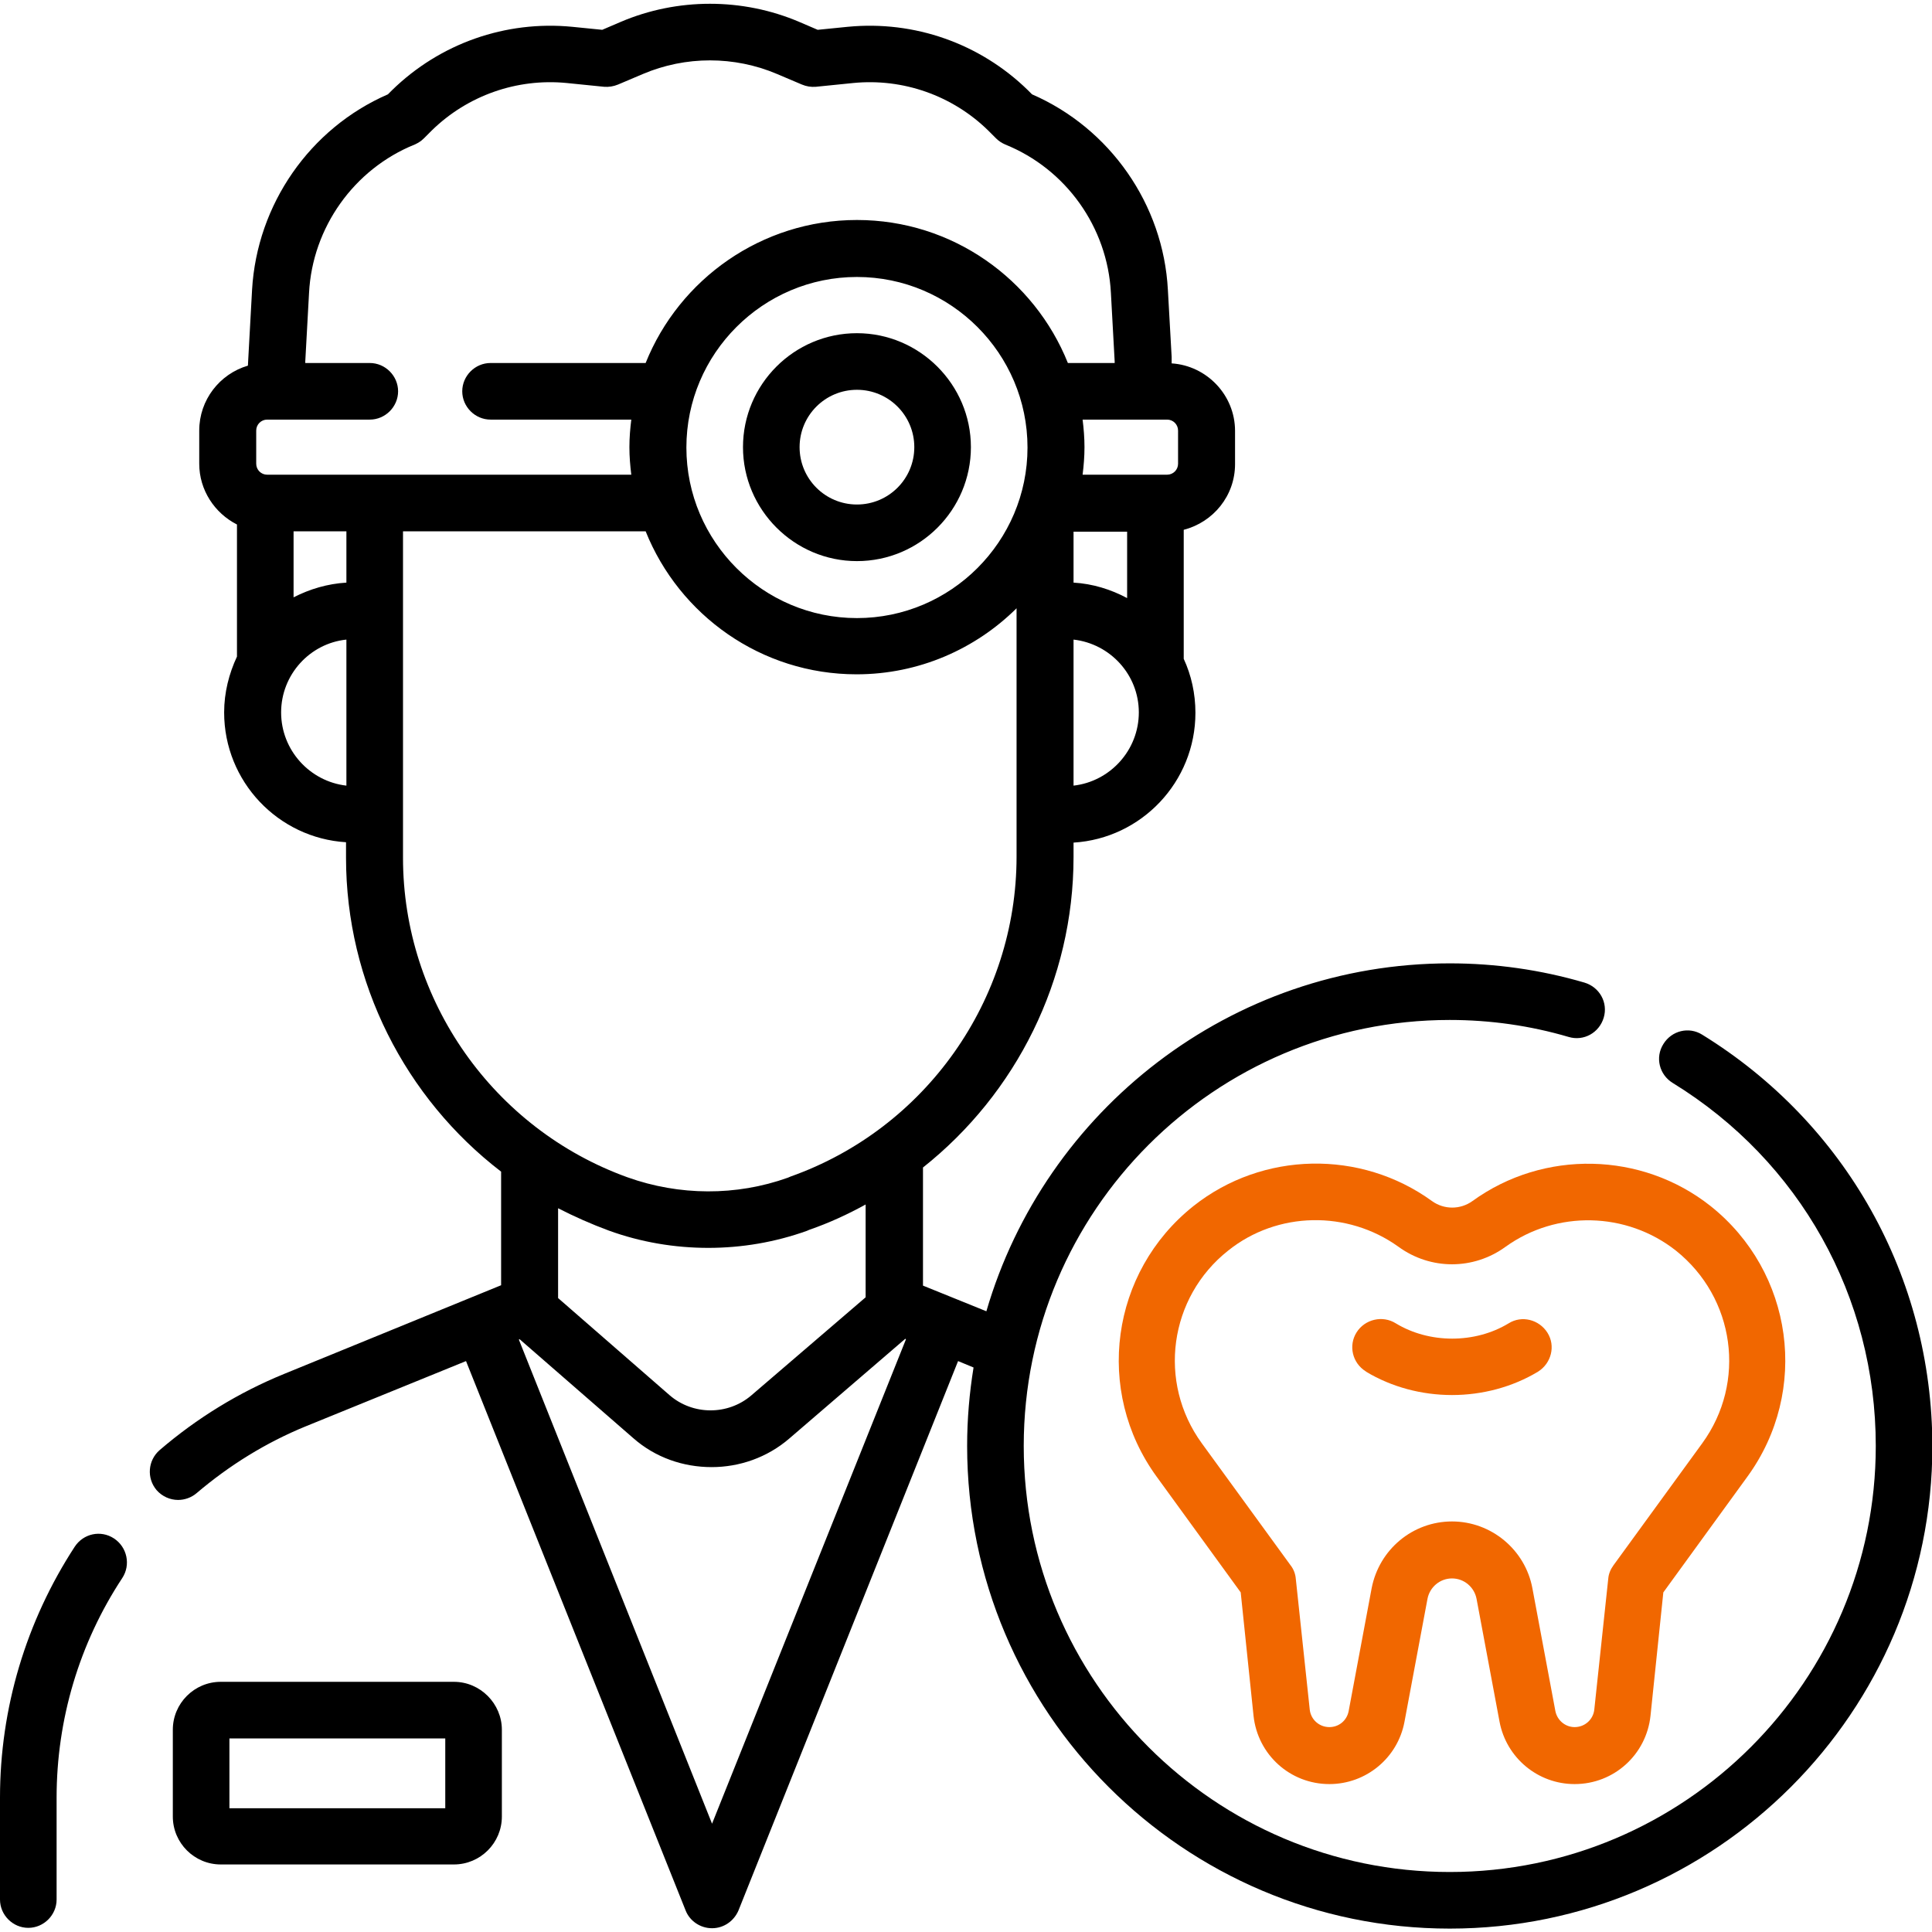 <?xml version="1.0" encoding="utf-8"?>
<!-- Generator: Adobe Illustrator 25.0.0, SVG Export Plug-In . SVG Version: 6.00 Build 0)  -->
<svg version="1.1" id="Capa_1" xmlns="http://www.w3.org/2000/svg" xmlns:xlink="http://www.w3.org/1999/xlink" x="0px" y="0px"
	 viewBox="0 0 512 512" style="enable-background:new 0 0 512 512;" xml:space="preserve">
<style type="text/css">
	.st0{fill:#F16700;}
</style>
<g>
	<path d="M30.2,407.7c-3.5-2.3-8.1-1.3-10.4,2.2C6.9,429.7,0,452.7,0,476.4v27c0,4.1,3.4,7.5,7.5,7.5s7.5-3.4,7.5-7.5v-27
		c0-20.7,6-40.9,17.4-58.2C34.7,414.7,33.7,410,30.2,407.7z"/>
	<path d="M120.3,445.7H58.5c-7,0-12.7,5.7-12.7,12.7v23c0,7,5.7,12.7,12.7,12.7h61.8c7,0,12.7-5.7,12.7-12.7v-23
		C133,451.5,127.3,445.7,120.3,445.7z M118,479.2H60.8v-18.5H118V479.2z"/>
	<path d="M227.1,88.3c-16.7,0-30.2,13.6-30.2,30.2s13.6,30.2,30.2,30.2c16.7,0,30.2-13.6,30.2-30.2S243.7,88.3,227.1,88.3
		L227.1,88.3z M227.1,133.7c-8.4,0-15.2-6.8-15.2-15.2s6.8-15.2,15.2-15.2s15.2,6.8,15.2,15.2S235.5,133.7,227.1,133.7z"/>
	<path d="M451.1,274.2c-3.5-2.2-8.1-1.1-10.3,2.5c-2.2,3.5-1.1,8.1,2.5,10.3c33.7,20.7,53.8,56.7,53.8,96.2
		c0,62.2-50.6,112.9-112.9,112.9s-112.9-50.6-112.9-112.9s50.6-112.9,112.9-112.9c10.7,0,21.3,1.5,31.5,4.5c4,1.2,8.1-1.1,9.3-5.1
		c1.2-4-1.1-8.1-5.1-9.3c-11.6-3.4-23.6-5.1-35.7-5.1c-58.1,0-107.3,39-122.8,92.2l-16.8-6.8v-31.3c24.7-19.6,39.9-49.7,39.9-82.3
		v-3.8c18-1.1,32.3-16.1,32.3-34.4c0-5.1-1.1-10-3.1-14.3l0-34.2c7.8-2,13.6-9,13.6-17.4v-8.8c0-9.5-7.5-17.3-16.8-17.9l0-1.7
		l-1-17.8c-1.2-22.6-15.3-42.8-36-51.8l-1.1-1.1c-12.7-12.4-30.1-18.5-47.7-16.8l-8,0.8l-4.9-2.1c-15-6.4-32.3-6.4-47.3,0l-4.9,2.1
		l-8-0.8c-17.6-1.7-35,4.4-47.7,16.8l-1.1,1.1c-20.7,9-34.7,29.2-36,51.8l-1,18.2l-0.1,1.9c-7.5,2.2-12.9,9.1-12.9,17.2v8.8
		c0,7,4.1,13.1,10,16.1v35c-2.1,4.5-3.4,9.5-3.4,14.8c0,18.3,14.3,33.3,32.3,34.4v4.1c0,33.1,15.7,63.7,41.1,83.2v30.1l-57.5,23.5
		c-12,4.9-23.1,11.7-33,20.2c-3.1,2.7-3.5,7.4-0.8,10.6c1.5,1.7,3.6,2.6,5.7,2.6c1.7,0,3.5-0.6,4.9-1.8c8.7-7.4,18.4-13.4,28.9-17.7
		l42.5-17.3l58.2,145.6c1.1,2.8,3.9,4.7,7,4.7c3.1,0,5.8-1.9,7-4.7l58.2-145.6l4.1,1.7c-1.1,6.8-1.7,13.7-1.7,20.8
		c0,70.5,57.4,127.9,127.9,127.9c70.5,0,127.9-57.4,127.9-127.9C512,338.4,489.2,297.7,451.1,274.2L451.1,274.2z M284.5,154.4v-13.5
		h14.2l0,17.6C294.4,156.2,289.6,154.7,284.5,154.4z M227.1,163.8c-24.9,0-45.2-20.3-45.2-45.2s20.3-45.2,45.2-45.2
		c24.9,0,45.2,20.3,45.2,45.2S252,163.8,227.1,163.8z M284.5,208.2v-38.7c9.7,1.1,17.3,9.3,17.3,19.3
		C301.8,198.8,294.2,207.1,284.5,208.2z M312.2,114.1v8.8c0,1.6-1.3,2.9-2.9,2.9h-22.4c0.3-2.4,0.5-4.8,0.5-7.3
		c0-2.5-0.2-4.9-0.5-7.3h22.4C310.9,111.2,312.2,112.5,312.2,114.1z M81.9,77.6c0.9-17.3,11.9-32.8,28-39.3c0.9-0.4,1.7-0.9,2.4-1.6
		l2.1-2.1c9.5-9.3,22.6-13.9,35.8-12.6l9.9,1c1.2,0.1,2.5-0.1,3.7-0.6l6.6-2.8c11.3-4.8,24.2-4.8,35.5,0l6.6,2.8
		c1.2,0.5,2.4,0.7,3.7,0.6l9.9-1c13.2-1.3,26.3,3.3,35.8,12.6l2.1,2.1c0.7,0.7,1.5,1.2,2.4,1.6c16.1,6.5,27.1,21.9,28,39.3l1,18.2
		c0,0,0,0.2,0,0.4H283c-8.9-22.2-30.6-37.9-55.9-37.9S180,74,171.1,96.2H130c-4.1,0-7.5,3.4-7.5,7.5c0,4.1,3.4,7.5,7.5,7.5h37.3
		c-0.3,2.4-0.5,4.8-0.5,7.3c0,2.5,0.2,4.9,0.5,7.3H70.8c-1.6,0-2.9-1.3-2.9-2.9v-8.8c0-1.6,1.3-2.9,2.9-2.9H98
		c4.1,0,7.5-3.4,7.5-7.5c0-4.1-3.4-7.5-7.5-7.5H80.9l0-0.4L81.9,77.6z M91.8,154.4c-5,0.3-9.7,1.7-14,3.9v-17.5h14V154.4z
		 M74.5,188.8c0-10,7.6-18.3,17.3-19.3v38.7C82.1,207.1,74.5,198.8,74.5,188.8z M106.8,227.3v-86.5h64.3
		c8.9,22.2,30.6,37.9,55.9,37.9c16.5,0,31.5-6.7,42.4-17.5V227c0,38-24.1,72.1-59.9,84.8l-0.7,0.3c-13.7,4.9-28.8,4.8-42.5-0.1
		C130.8,299.2,106.8,265.2,106.8,227.3z M161.3,326.1c8.5,3.1,17.5,4.6,26.4,4.6c8.9,0,17.7-1.5,26.1-4.5l0.7-0.3
		c5.2-1.8,10.2-4.1,14.9-6.7v24.6l-30.3,26c-6.2,5.3-15.5,5.3-21.7-0.1L147.9,344v-23.8C152.2,322.4,156.7,324.4,161.3,326.1
		L161.3,326.1z M188.7,483.3L137.5,355l0.2-0.1l30.1,26.2c5.9,5.2,13.3,7.7,20.8,7.7c7.3,0,14.7-2.5,20.6-7.6l30.7-26.4l0.2,0.1
		L188.7,483.3z"/>
	<path class="st0" d="M390.2,318.3c-3.2,2.3-7.5,2.3-10.7,0c-18.9-13.7-44.9-13.2-63.2,1.3c-22,17.5-26.3,49-9.8,71.7l22.3,30.7
		l3.4,32.7c1.1,10.3,9.7,18.1,20.1,18.1c9.7,0,18.1-6.9,19.9-16.5l6.1-32.6c0.6-3.1,3.3-5.4,6.5-5.4c3.2,0,5.9,2.3,6.5,5.4l6.1,32.6
		c1.8,9.5,10.1,16.5,19.9,16.5c10.4,0,19-7.8,20.1-18.1l3.4-32.7l22.3-30.7c16.5-22.7,12.2-54.2-9.8-71.7
		C435.1,305.2,409.1,304.6,390.2,318.3L390.2,318.3z M444.1,331.4c15.7,12.5,18.8,34.9,7,51.1l-23.5,32.3c-0.8,1.1-1.3,2.3-1.4,3.6
		l-3.7,34.7c-0.3,2.6-2.5,4.6-5.2,4.6c-2.5,0-4.6-1.8-5.1-4.2l-6.1-32.6c-1.9-10.2-10.9-17.7-21.3-17.7c-10.4,0-19.3,7.4-21.3,17.7
		l-6.1,32.6c-0.5,2.5-2.6,4.2-5.1,4.2c-2.7,0-4.9-2-5.2-4.6l-3.7-34.7c-0.1-1.3-0.6-2.6-1.4-3.6l-23.5-32.3
		c-11.8-16.2-8.7-38.7,7-51.1c13-10.4,31.6-10.7,45.1-1c8.5,6.2,19.9,6.2,28.4,0C412.5,320.7,431,321.1,444.1,331.4L444.1,331.4z"/>
	<path class="st0" d="M369.9,350.7L369.9,350.7c-3.5-2.2-8.2-1.1-10.4,2.4c-2.2,3.5-1.1,8.1,2.4,10.3c0,0,0.1,0,0.1,0.1
		c6.8,4.1,14.8,6.2,22.8,6.2c8,0,16-2.1,22.8-6.2c3.5-2.2,4.7-6.8,2.5-10.3c-2.2-3.5-6.8-4.7-10.3-2.5
		C390.9,356.1,378.8,356.1,369.9,350.7z"/>
</g>
</svg>
